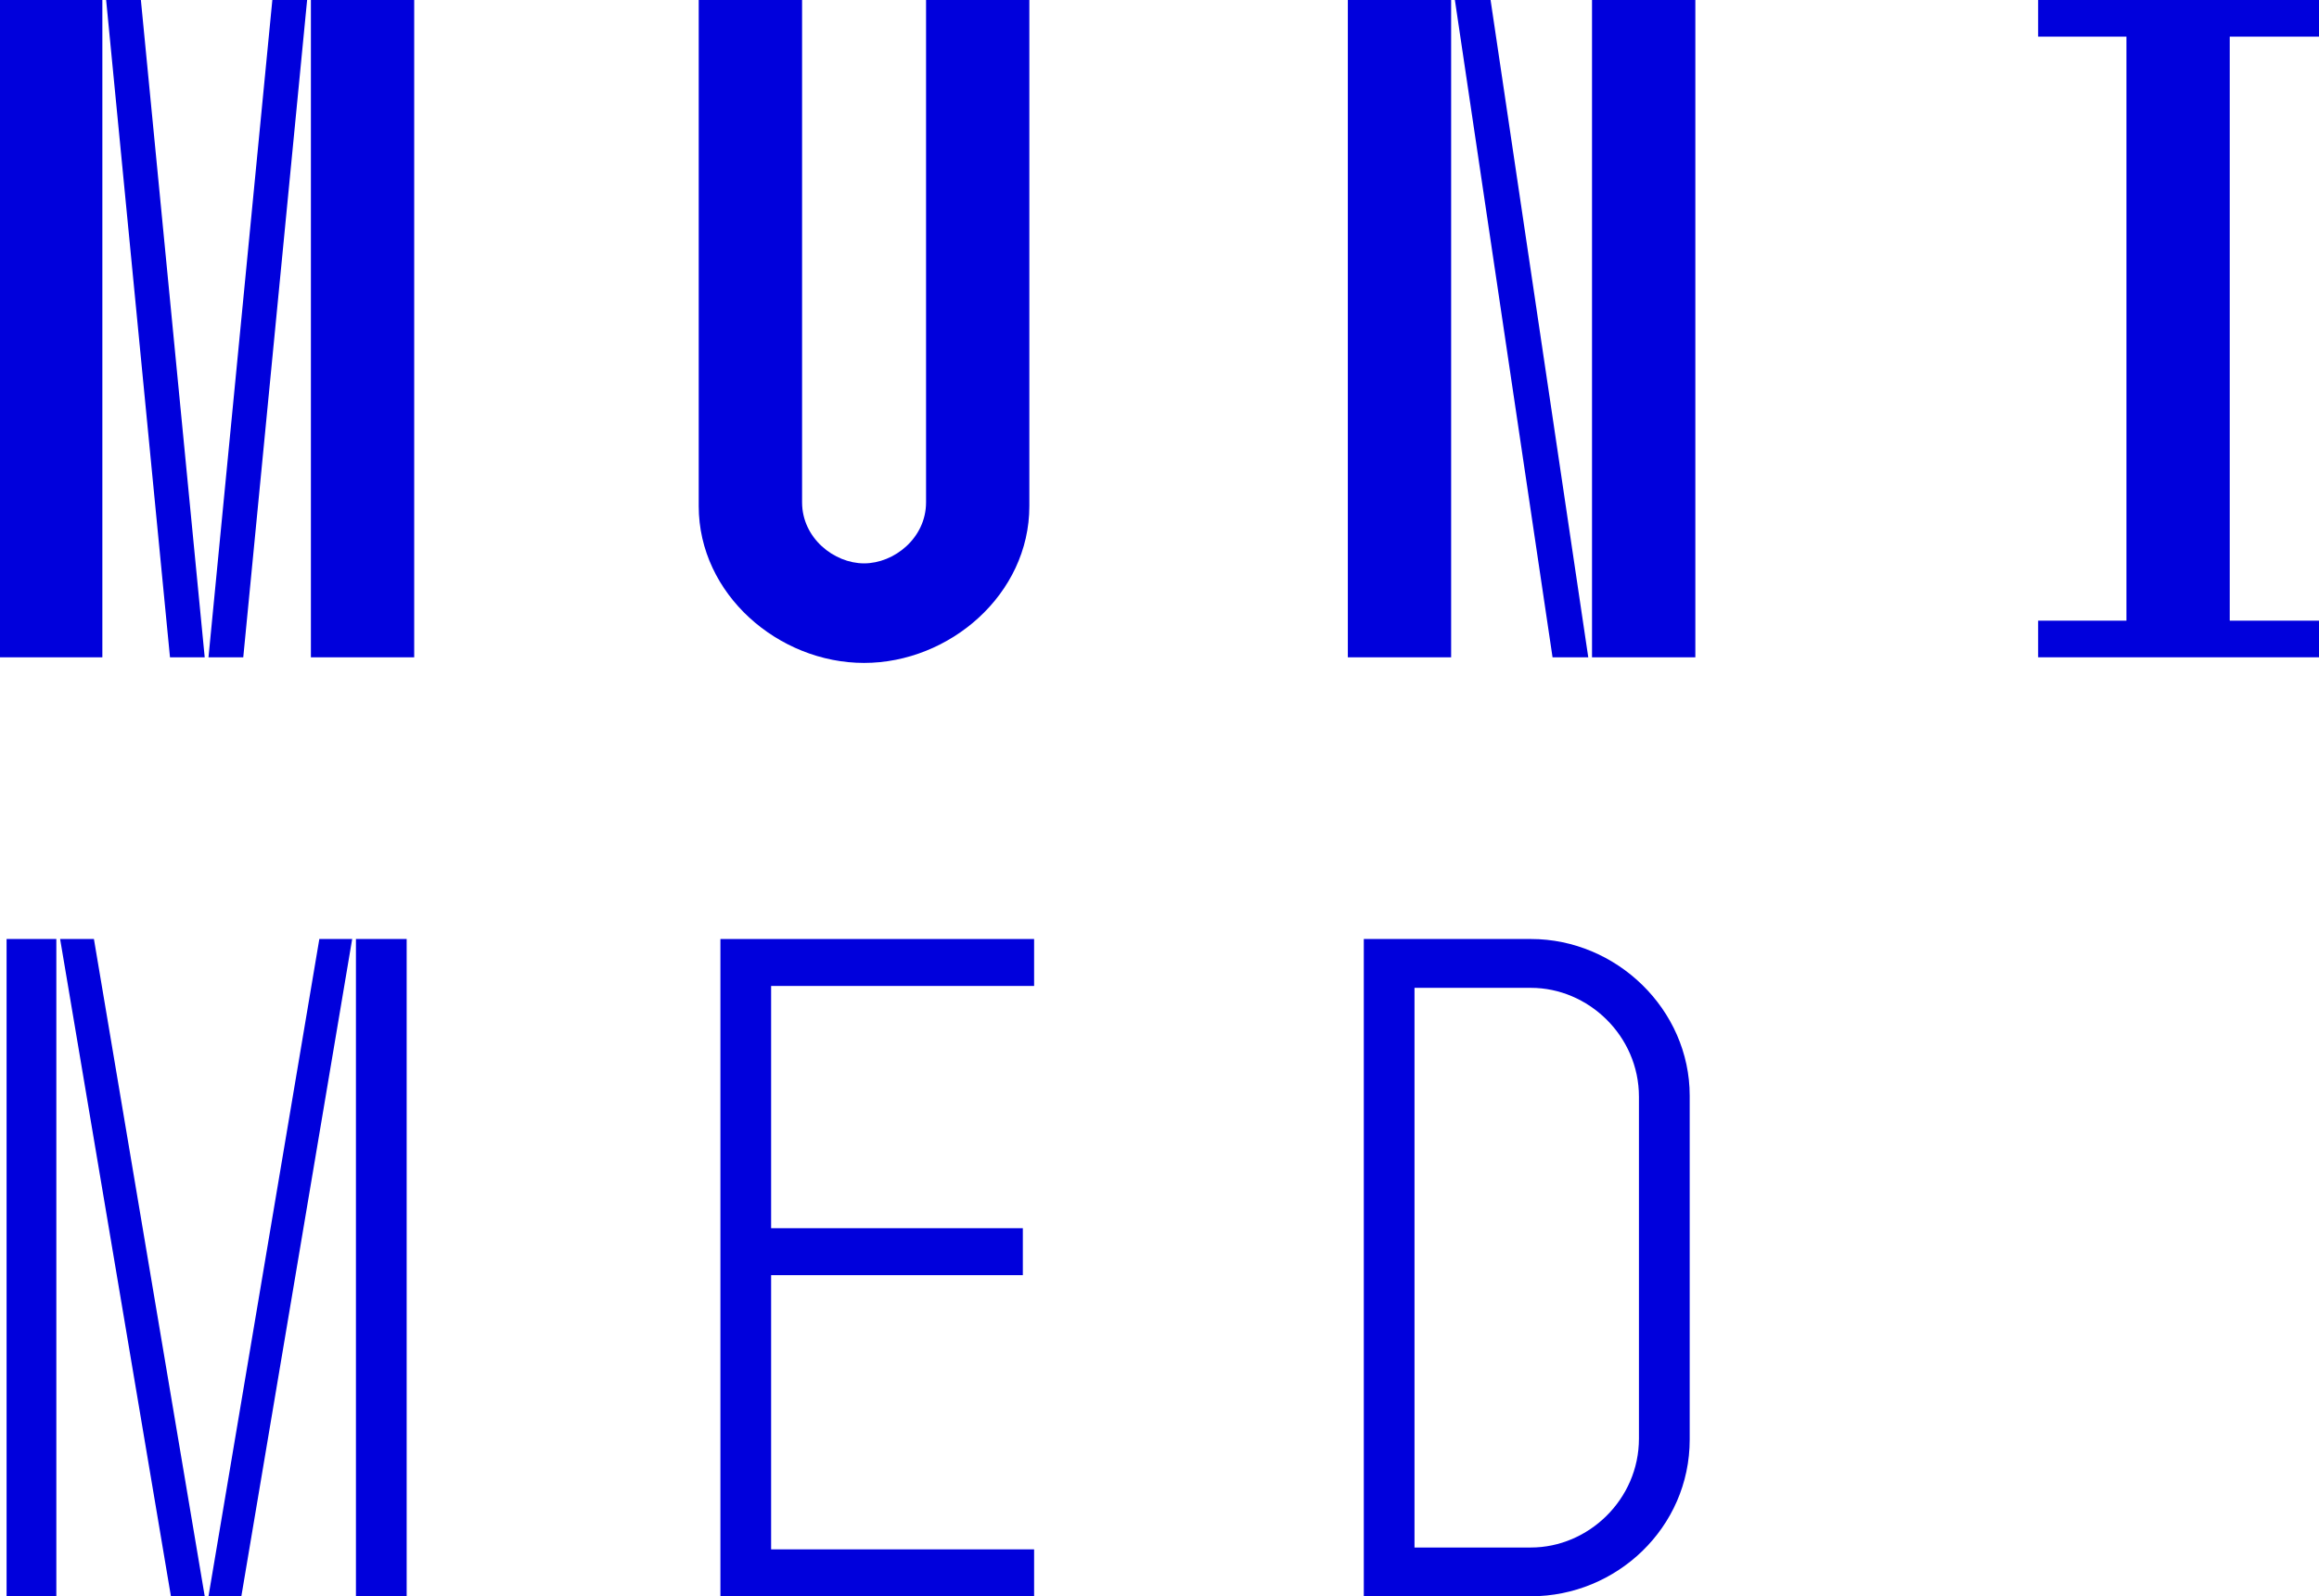 <?xml version="1.0" encoding="utf-8"?>
<svg version="1.1" id="Layer_1" xmlns="http://www.w3.org/2000/svg" xmlns:xlink="http://www.w3.org/1999/xlink" x="0px" y="0px"
	 viewBox="0 0 736.8 507.31" style="enable-background:new 0 0 736.8 507.31;" xml:space="preserve">
<style type="text/css">
	.st0{fill:#0000DC;}
	.st1{fill:none;}
</style>
<g>
	<path class="st0" d="M0,0h32.52v208.89H0V0z M33.72,0h11.04l20.28,208.89H54.01L33.72,0z M86.53,0h11.05L77.29,208.89H66.24
		L86.53,0z M98.78,0h32.82v208.89H98.78V0z"/>
	<path class="st0" d="M254.84,0v159.64c0,11.35,10.15,19.4,19.7,19.4c9.55,0,19.69-8.05,19.69-19.4V0h32.82v160.85
		c0,28.05-25.36,49.83-52.52,49.83c-27.16,0-52.53-21.79-52.53-49.83V0H254.84z"/>
	<path class="st0" d="M461.06,0v208.89h-32.82V0H461.06z M473.59,0l31.04,208.89h-11.35L462.25,0H473.59z M538.65,0v208.89h-32.83V0
		H538.65z"/>
	<path class="st0" d="M675.62,197.25V11.64h-28.05V0h89.23v11.64h-28.36v185.61h28.36v11.64h-89.23v-11.64H675.62z"/>
	<path class="st0" d="M2.09,298.42H17.9v208.89H2.09V298.42z M19.1,298.42h10.74l35.21,208.89H54.31L19.1,298.42z M101.46,298.42
		h10.44L76.68,507.31H66.24L101.46,298.42z M113.09,298.42h16.12v208.89h-16.12V298.42z"/>
	<path class="st0" d="M228.89,298.42h99.67v14.92h-83.56v76.99h79.98v14.92h-79.98v87.14h83.56v14.92h-99.67V298.42z"/>
	<path class="st0" d="M433.31,298.42h53.12c27.15,0,50.43,22.38,50.43,49.83v109.22c0,28.05-23.28,49.83-50.43,49.83h-53.12V298.42z
		 M486.42,491.8c18.2,0,34.31-15.22,34.31-34.62V348.55c0-19.39-16.11-34.61-34.31-34.61h-37V491.8H486.42z"/>
</g>
<rect x="-131.55" y="-131.6" class="st1" width="1000" height="770.46"/>
</svg>

